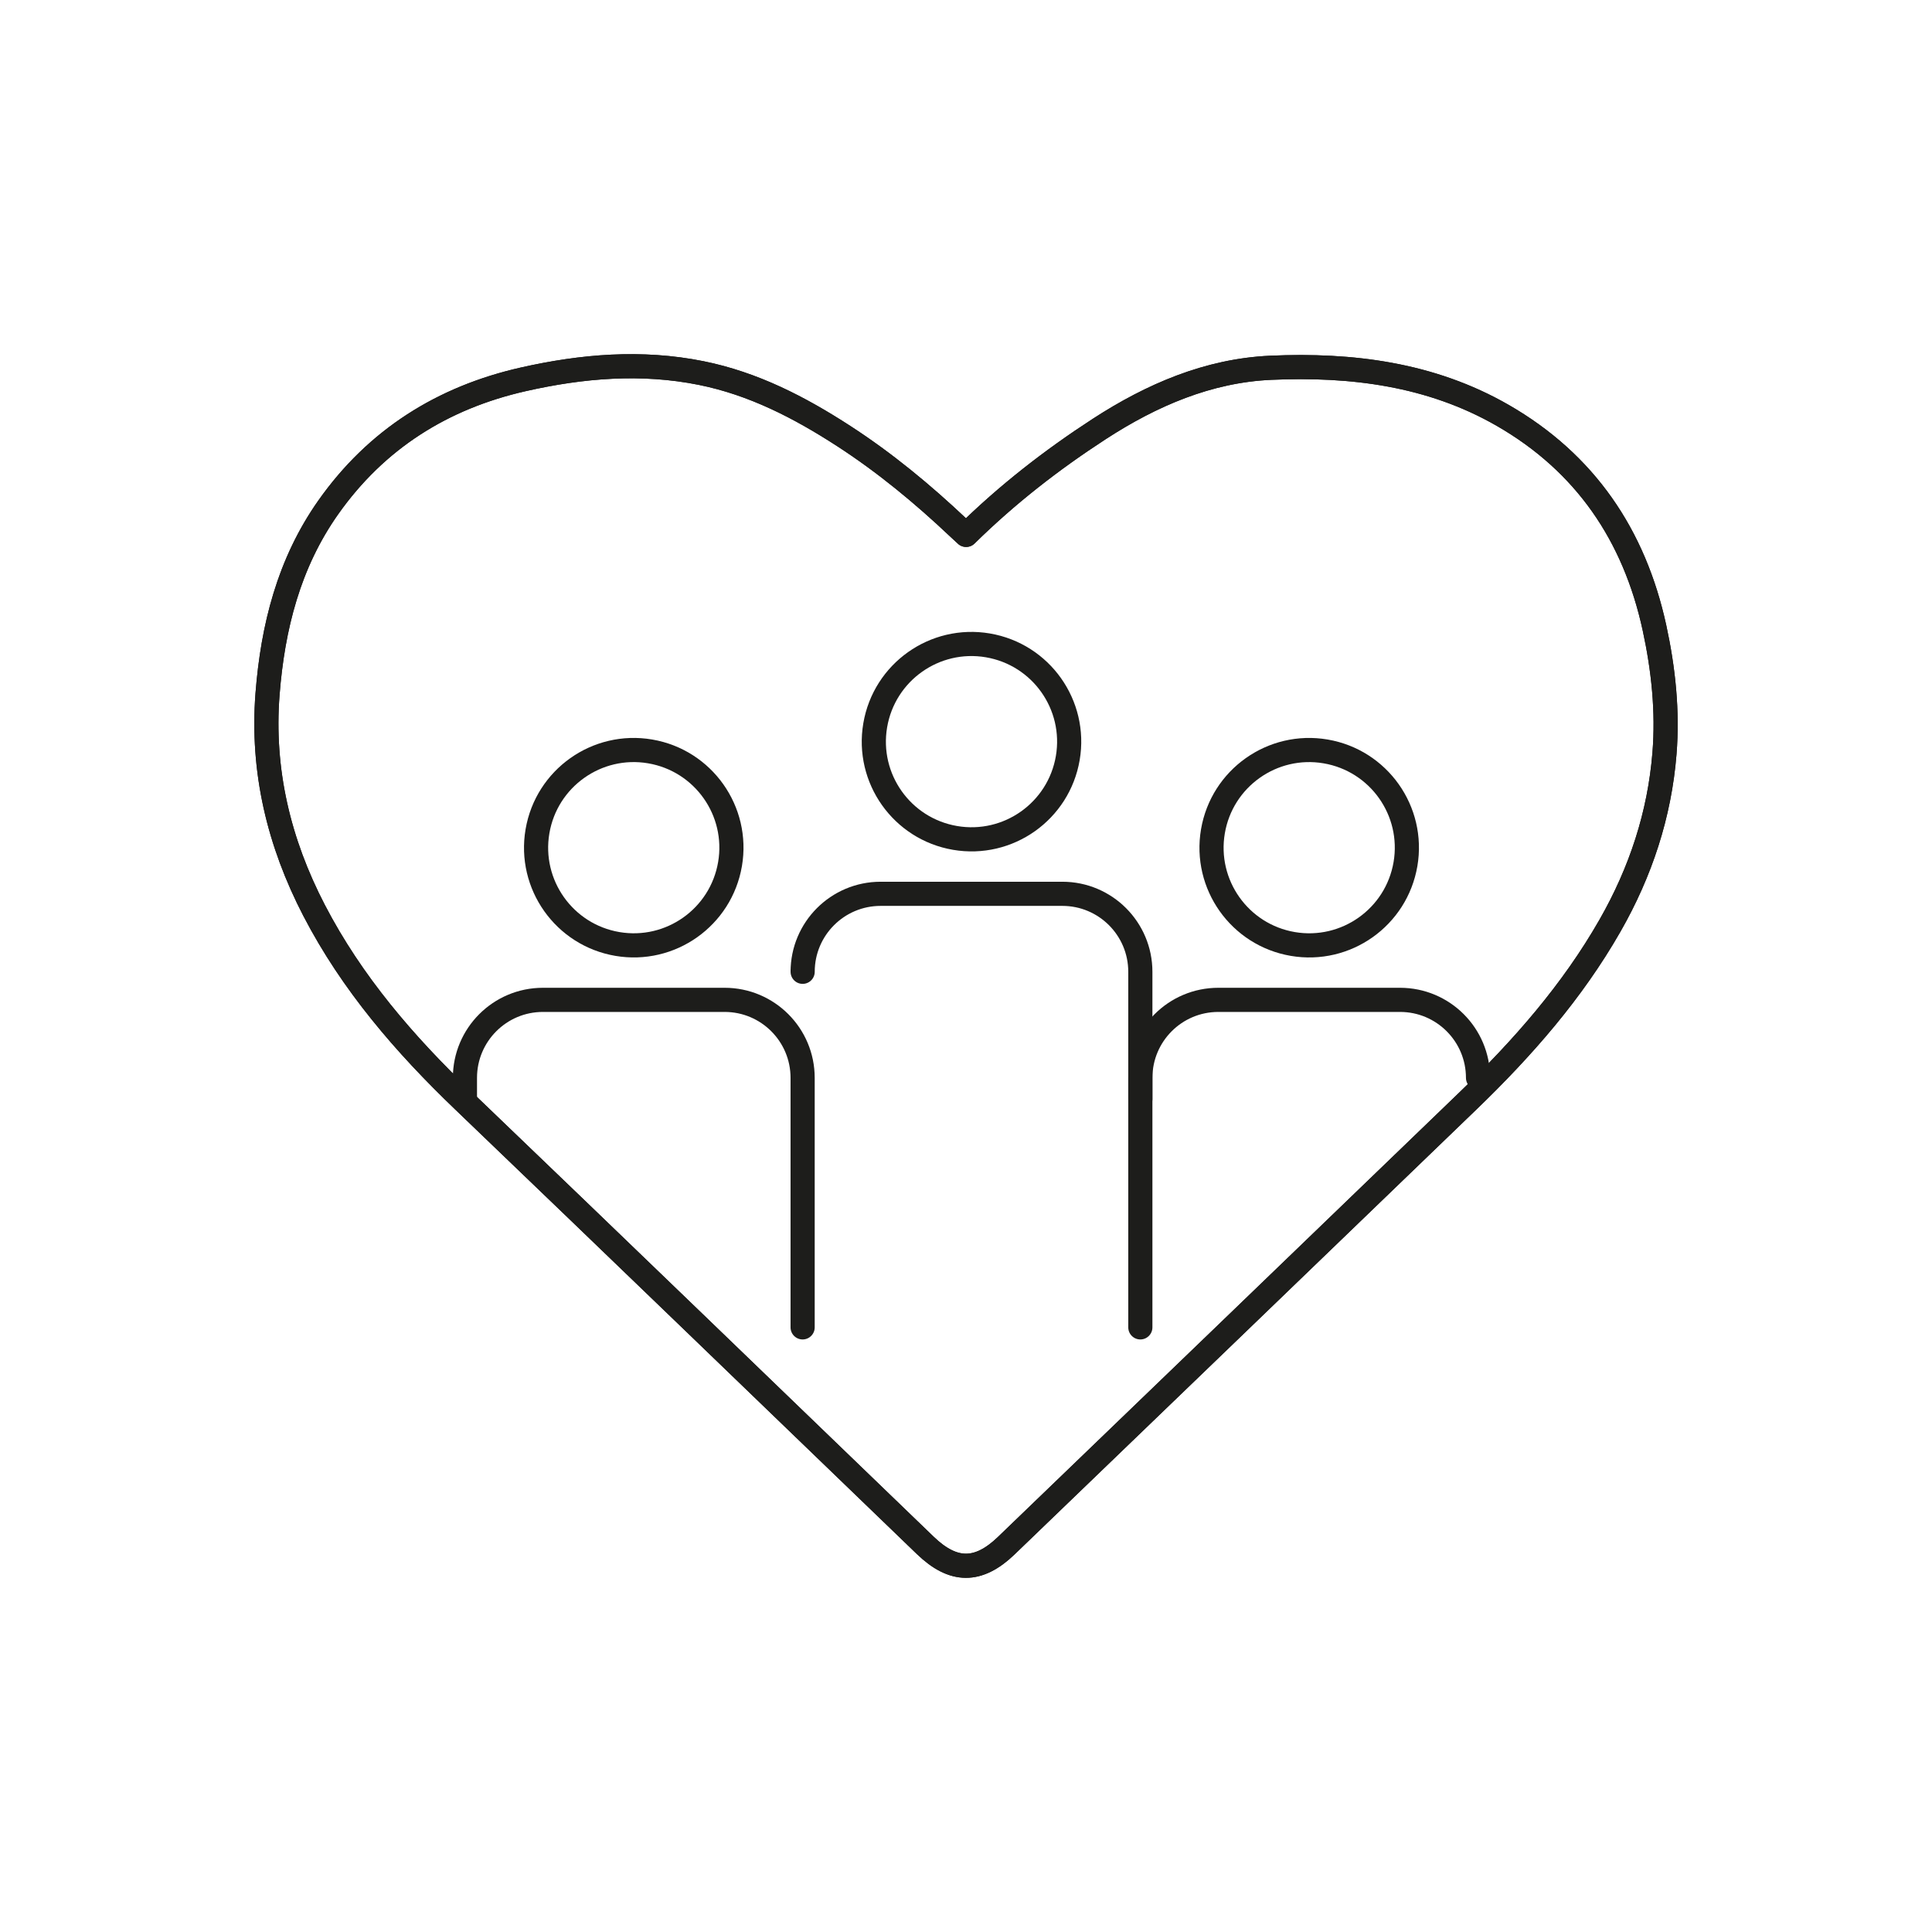 <?xml version="1.0" encoding="UTF-8"?>
<svg xmlns="http://www.w3.org/2000/svg" id="Ebene_3" viewBox="0 0 800 800" width="100" height="100"><defs><style>.cls-1{fill:none;stroke:#1d1d1b;stroke-linecap:round;stroke-linejoin:round;stroke-width:10px;}</style></defs><circle class="cls-1" cx="262.43" cy="351.01" r="40.44" transform="translate(-127.68 550.75) rotate(-80.33)"/><path class="cls-1" d="m332.35,549.64v-103.33c0-17.84-14.46-32.29-32.29-32.29h-75.25c-17.84,0-32.29,14.46-32.29,32.29v9.45"/><circle class="cls-1" cx="402.27" cy="307.11" r="40.44" transform="translate(31.96 652.07) rotate(-80.33)"/><path class="cls-1" d="m472.19,455.14v-52.74c0-17.84-14.46-32.29-32.29-32.29h-75.25c-17.84,0-32.29,14.46-32.29,32.29v-.73"/><circle class="cls-1" cx="542.11" cy="351.01" r="40.44" transform="translate(105.03 826.46) rotate(-80.33)"/><path class="cls-1" d="m472.19,549.64v-103.33c0-17.84,14.46-32.29,32.29-32.29h75.25c17.84,0,32.29,14.46,32.29,32.29"/><g id="_7Vkfxm"><g><path class="cls-1" d="m400.05,221.48c-1.29-1.2-2.28-2.1-3.25-3.01-14.78-13.96-30.39-26.87-47.48-37.94-18.26-11.83-37.37-21.7-58.95-26.05-24.77-4.99-49.32-2.9-73.64,2.59-33.45,7.55-60.87,24.76-80.8,53.02-16.32,23.14-22.99,49.61-25.15,77.31-2.46,31.68,4.69,61.47,19.29,89.6,15.66,30.16,37.45,55.39,61.82,78.76,63.88,61.24,127.52,122.74,191.24,184.15,11.6,11.18,21.94,11.3,33.58.09,63.75-61.38,127.49-122.76,191.19-184.19,22.57-21.77,43.13-45.16,58.79-72.57,12.66-22.17,20.5-45.91,22.54-71.3,1.4-17.45-.42-34.86-4.15-51.99-8.33-38.31-28.65-68.29-62.84-87.95-29.71-17.09-62.62-21.2-96.04-19.71-25.88,1.15-49.35,11.28-70.99,25.33-19.67,12.77-38.13,27.1-55.16,43.87Z"/><path class="cls-1" d="m400.05,221.48c17.03-16.77,35.49-31.1,55.16-43.87,21.64-14.05,45.12-24.17,70.99-25.33,33.43-1.49,66.33,2.62,96.04,19.71,34.18,19.66,54.51,49.64,62.84,87.95,3.72,17.13,5.54,34.54,4.15,51.99-2.03,25.39-9.87,49.13-22.54,71.3-15.65,27.41-36.22,50.81-58.79,72.57-63.7,61.43-127.44,122.81-191.19,184.19-11.64,11.2-21.98,11.09-33.58-.09-63.72-61.41-127.36-122.9-191.24-184.15-24.37-23.37-46.17-48.6-61.82-78.76-14.6-28.13-21.75-57.92-19.29-89.6,2.15-27.7,8.83-54.17,25.15-77.31,19.93-28.25,47.34-45.46,80.8-53.02,24.31-5.49,48.87-7.58,73.64-2.59,21.59,4.35,40.69,14.21,58.95,26.05,17.09,11.07,32.7,23.98,47.48,37.94.97.92,1.96,1.82,3.25,3.01Z"/></g></g></svg>
